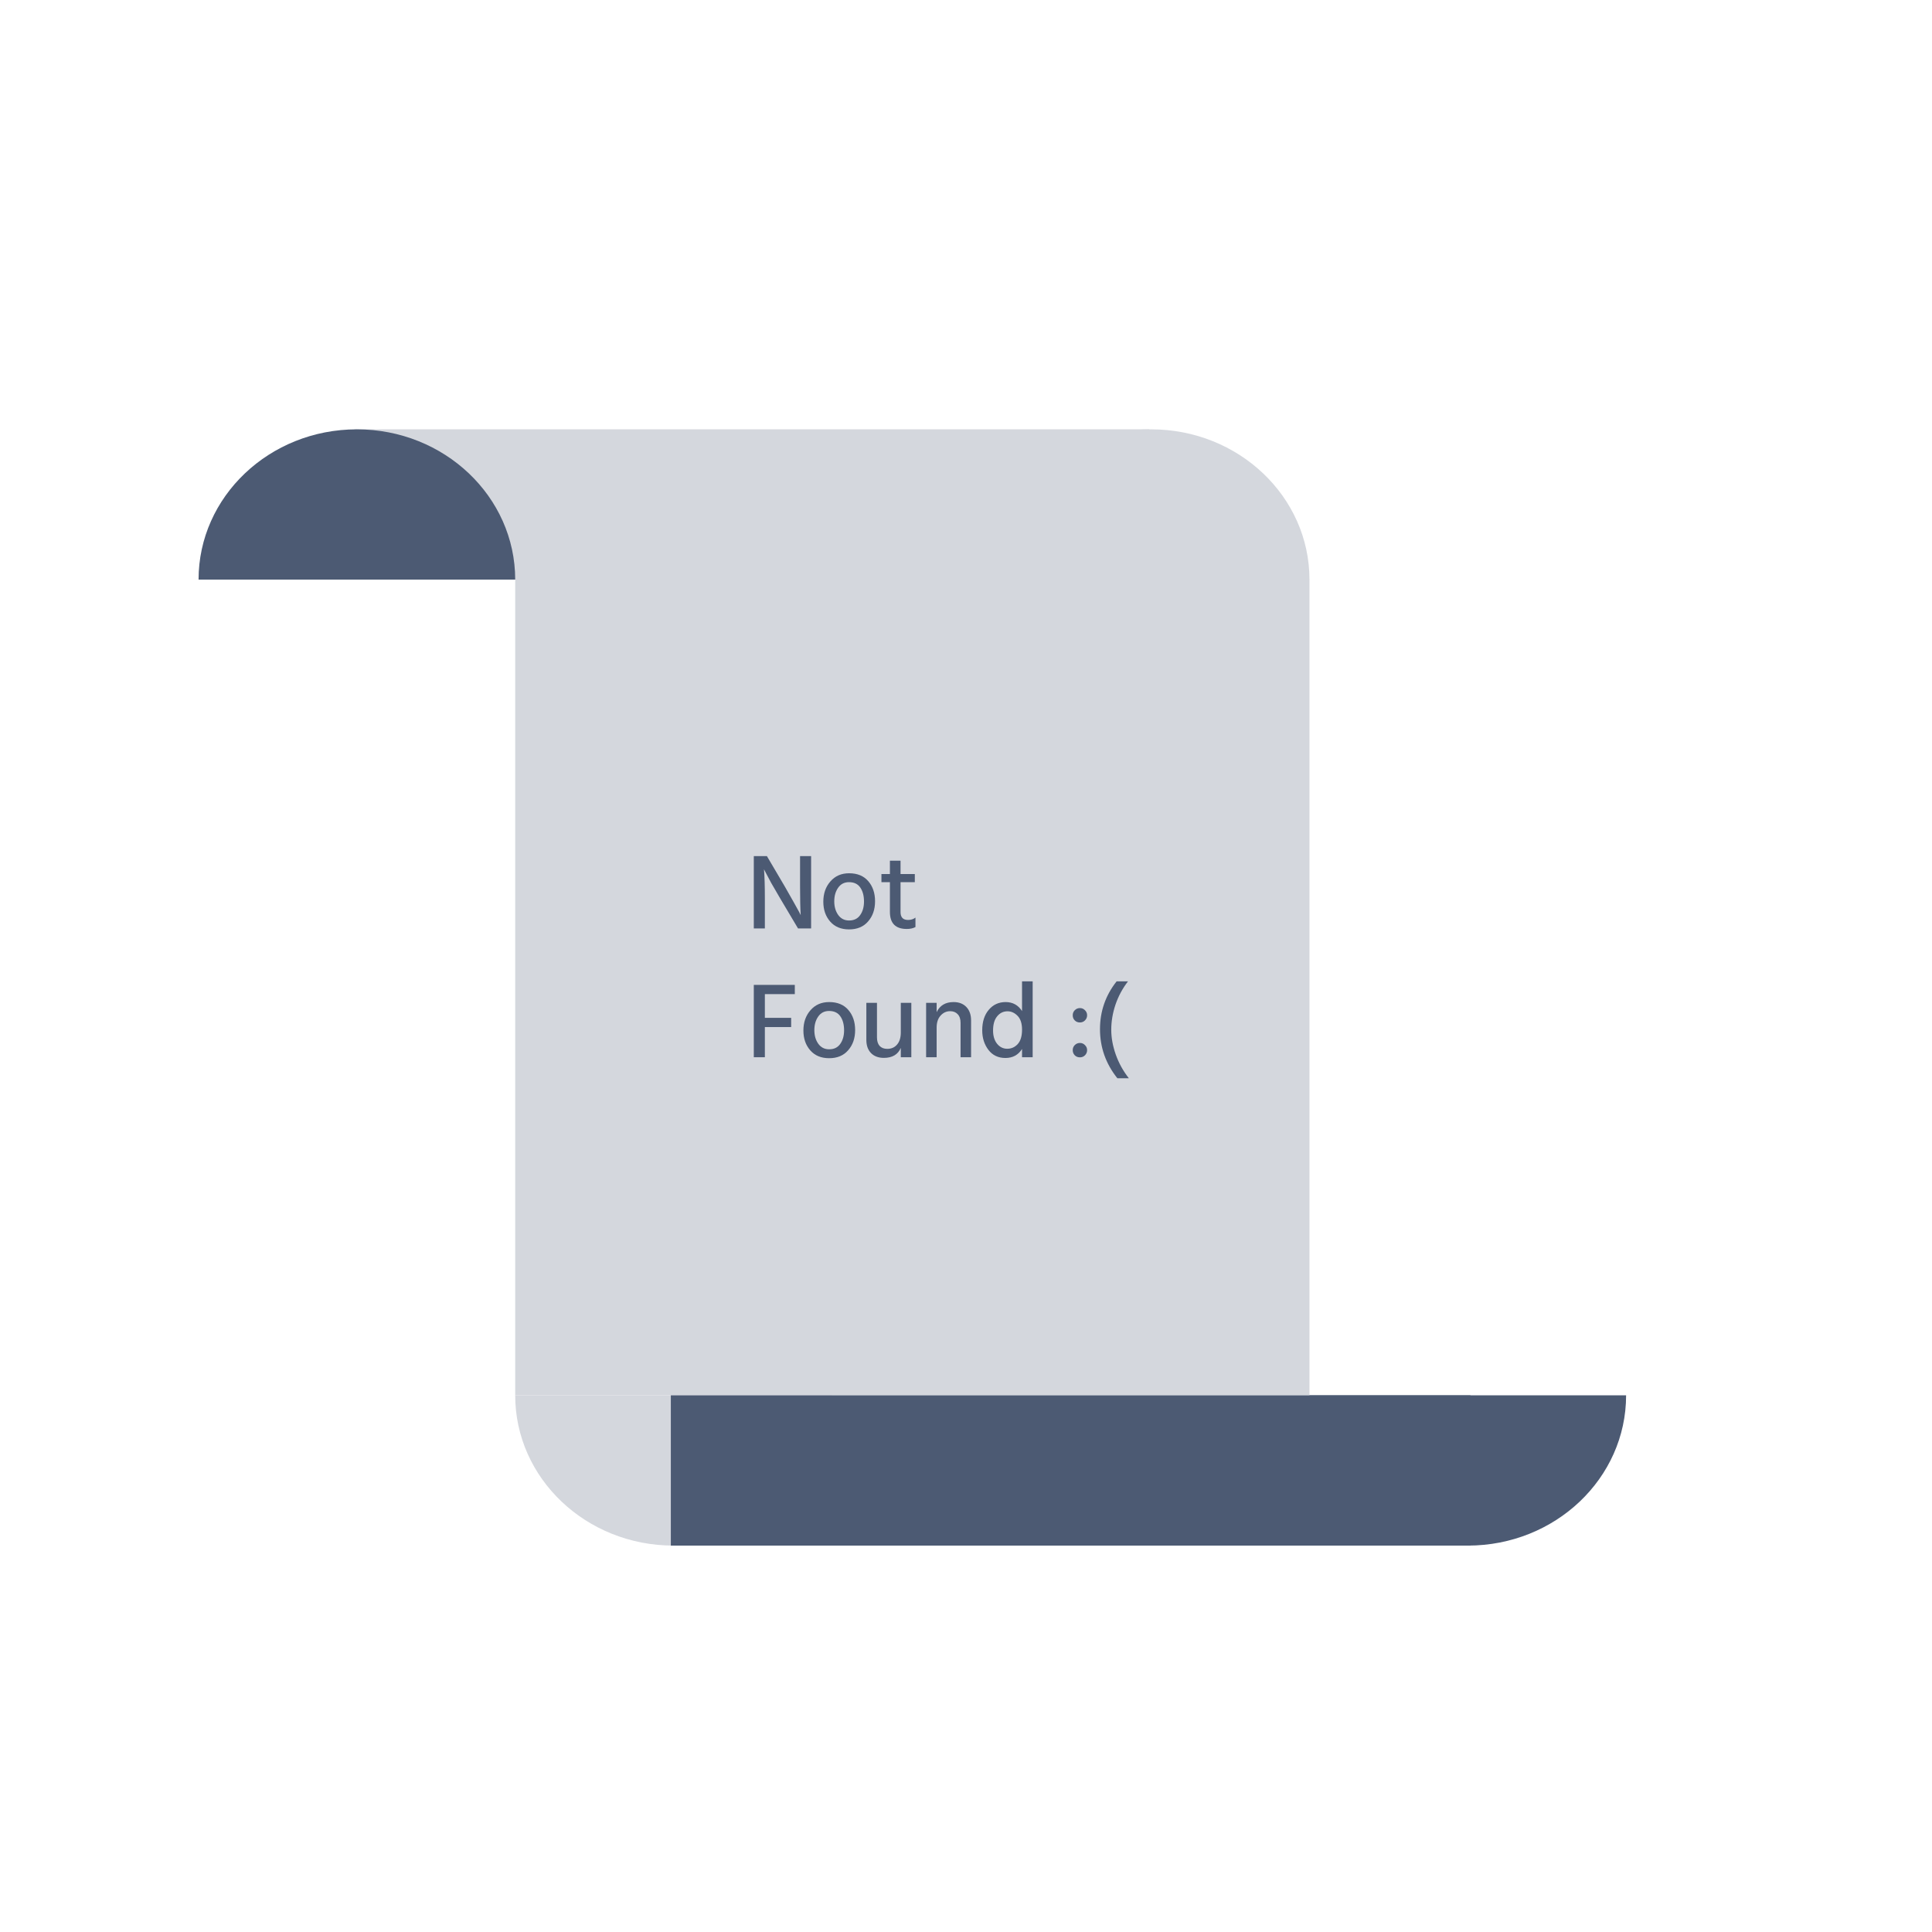<svg width="264" height="264" viewBox="0 0 264 264" fill="none" xmlns="http://www.w3.org/2000/svg">
<path d="M48.4 58.667H157.029L178.933 79.2V190.667H70.4V79.2L48.4 58.667Z" fill="#D4D7DD"/>
<path d="M157.3 58.667C145.352 58.667 135.667 67.86 135.667 79.2H178.933C178.933 67.86 169.248 58.667 157.3 58.667Z" fill="#D4D7DD"/>
<path d="M48.767 58.667C36.819 58.667 27.133 67.86 27.133 79.2H70.4C70.4 67.86 60.714 58.667 48.767 58.667Z" fill="#4C5A73"/>
<path d="M200.567 211.2C188.619 211.2 178.933 202.007 178.933 190.667H222.2C222.2 202.007 212.514 211.2 200.567 211.2Z" fill="#4C5A73"/>
<path d="M92.033 211.2C80.086 211.2 70.4 202.007 70.4 190.667H113.667C113.667 202.007 103.981 211.2 92.033 211.2Z" fill="#D4D7DD"/>
<rect x="91.667" y="190.667" width="109.267" height="20.533" fill="#4C5A73"/>
<path d="M103.004 126.867V116.981H104.793L107.228 121.117C107.678 121.89 108.084 122.604 108.445 123.259C108.817 123.914 109.071 124.373 109.208 124.637L109.413 125.048C109.355 124.158 109.325 122.853 109.325 121.132V116.981H110.836V126.867H109.047L106.597 122.745C106.157 122.002 105.752 121.303 105.38 120.648C105.018 119.983 104.764 119.504 104.617 119.211L104.397 118.785C104.476 119.763 104.515 121.078 104.515 122.731V126.867H103.004Z" fill="#4C5A73"/>
<path d="M116.023 126.999C114.928 126.999 114.068 126.642 113.442 125.928C112.816 125.214 112.503 124.31 112.503 123.215C112.503 122.1 112.826 121.176 113.471 120.443C114.117 119.7 114.967 119.328 116.023 119.328C117.158 119.328 118.033 119.69 118.649 120.413C119.265 121.127 119.573 122.041 119.573 123.156C119.573 124.271 119.255 125.19 118.619 125.913C117.994 126.637 117.128 126.999 116.023 126.999ZM116.009 120.545C115.373 120.545 114.879 120.8 114.527 121.308C114.175 121.807 113.999 122.428 113.999 123.171C113.999 123.904 114.18 124.525 114.542 125.033C114.904 125.532 115.398 125.781 116.023 125.781C116.688 125.781 117.192 125.537 117.534 125.048C117.886 124.559 118.062 123.938 118.062 123.185C118.062 122.413 117.896 121.782 117.563 121.293C117.231 120.795 116.713 120.545 116.009 120.545Z" fill="#4C5A73"/>
<path d="M123.055 120.545V124.637C123.055 125.351 123.398 125.708 124.082 125.708C124.483 125.708 124.82 125.6 125.094 125.385V126.676C124.771 126.852 124.375 126.94 123.906 126.94C122.371 126.94 121.603 126.163 121.603 124.608V120.545H120.445V119.431H121.603V117.612H123.055V119.431H125.006V120.545H123.055Z" fill="#4C5A73"/>
<path d="M108.607 135.843H104.515V139.084H108.108V140.345H104.515V144.467H103.004V134.581H108.607V135.843Z" fill="#4C5A73"/>
<path d="M113.302 144.599C112.207 144.599 111.347 144.242 110.721 143.528C110.095 142.814 109.782 141.91 109.782 140.815C109.782 139.7 110.105 138.776 110.75 138.043C111.395 137.3 112.246 136.928 113.302 136.928C114.436 136.928 115.311 137.29 115.927 138.013C116.543 138.727 116.851 139.641 116.851 140.756C116.851 141.871 116.534 142.79 115.898 143.513C115.272 144.237 114.407 144.599 113.302 144.599ZM113.287 138.145C112.652 138.145 112.158 138.4 111.806 138.908C111.454 139.407 111.278 140.028 111.278 140.771C111.278 141.504 111.459 142.125 111.821 142.633C112.183 143.132 112.676 143.381 113.302 143.381C113.967 143.381 114.471 143.137 114.813 142.648C115.165 142.159 115.341 141.538 115.341 140.785C115.341 140.013 115.175 139.382 114.842 138.893C114.51 138.395 113.991 138.145 113.287 138.145Z" fill="#4C5A73"/>
<path d="M123.091 137.031H124.529V144.467H123.091V143.191C122.7 144.1 121.928 144.555 120.774 144.555C120.041 144.555 119.459 144.34 119.029 143.909C118.599 143.469 118.383 142.868 118.383 142.105V137.031H119.835V141.753C119.835 142.262 119.958 142.653 120.202 142.927C120.456 143.191 120.803 143.323 121.243 143.323C121.801 143.323 122.246 143.127 122.578 142.736C122.92 142.345 123.091 141.792 123.091 141.079V137.031Z" fill="#4C5A73"/>
<path d="M127.987 137.031V138.307C128.427 137.388 129.199 136.928 130.304 136.928C131.038 136.928 131.619 137.153 132.05 137.603C132.48 138.052 132.695 138.664 132.695 139.436V144.467H131.258V139.773C131.258 139.255 131.126 138.859 130.862 138.585C130.607 138.312 130.265 138.175 129.835 138.175C129.326 138.175 128.891 138.375 128.53 138.776C128.168 139.167 127.987 139.72 127.987 140.433V144.467H126.55V137.031H127.987Z" fill="#4C5A73"/>
<path d="M137.634 143.308C138.201 143.308 138.681 143.093 139.072 142.663C139.463 142.232 139.658 141.577 139.658 140.697C139.658 139.847 139.453 139.216 139.042 138.805C138.641 138.395 138.187 138.189 137.678 138.189C137.101 138.189 136.627 138.419 136.256 138.879C135.884 139.328 135.698 139.974 135.698 140.815C135.698 141.558 135.879 142.159 136.241 142.619C136.613 143.078 137.077 143.308 137.634 143.308ZM139.658 134.097H141.11V144.467H139.658V143.337C139.14 144.159 138.382 144.569 137.385 144.569C136.407 144.569 135.635 144.203 135.068 143.469C134.501 142.726 134.217 141.832 134.217 140.785C134.217 139.622 134.515 138.688 135.112 137.984C135.708 137.28 136.476 136.928 137.414 136.928C138.382 136.928 139.13 137.339 139.658 138.16V134.097Z" fill="#4C5A73"/>
<path d="M146.584 138.732C146.584 138.458 146.676 138.228 146.862 138.043C147.058 137.847 147.292 137.749 147.566 137.749C147.84 137.749 148.07 137.847 148.256 138.043C148.451 138.228 148.549 138.458 148.549 138.732C148.549 139.006 148.451 139.24 148.256 139.436C148.07 139.622 147.84 139.715 147.566 139.715C147.283 139.715 147.048 139.622 146.862 139.436C146.676 139.25 146.584 139.016 146.584 138.732ZM146.862 144.203C146.676 144.007 146.584 143.772 146.584 143.499C146.584 143.225 146.676 142.995 146.862 142.809C147.058 142.614 147.292 142.516 147.566 142.516C147.84 142.516 148.07 142.614 148.256 142.809C148.451 142.995 148.549 143.225 148.549 143.499C148.549 143.772 148.451 144.007 148.256 144.203C148.07 144.388 147.84 144.481 147.566 144.481C147.283 144.481 147.048 144.388 146.862 144.203Z" fill="#4C5A73"/>
<path d="M154.254 147.341H152.685C151.101 145.356 150.309 143.122 150.309 140.639C150.309 138.194 151.067 136.014 152.582 134.097H154.137C153.384 135.075 152.812 136.141 152.421 137.295C152.04 138.439 151.849 139.578 151.849 140.712C151.849 141.807 152.054 142.936 152.465 144.1C152.876 145.264 153.472 146.344 154.254 147.341Z" fill="#4C5A73"/>
</svg>
